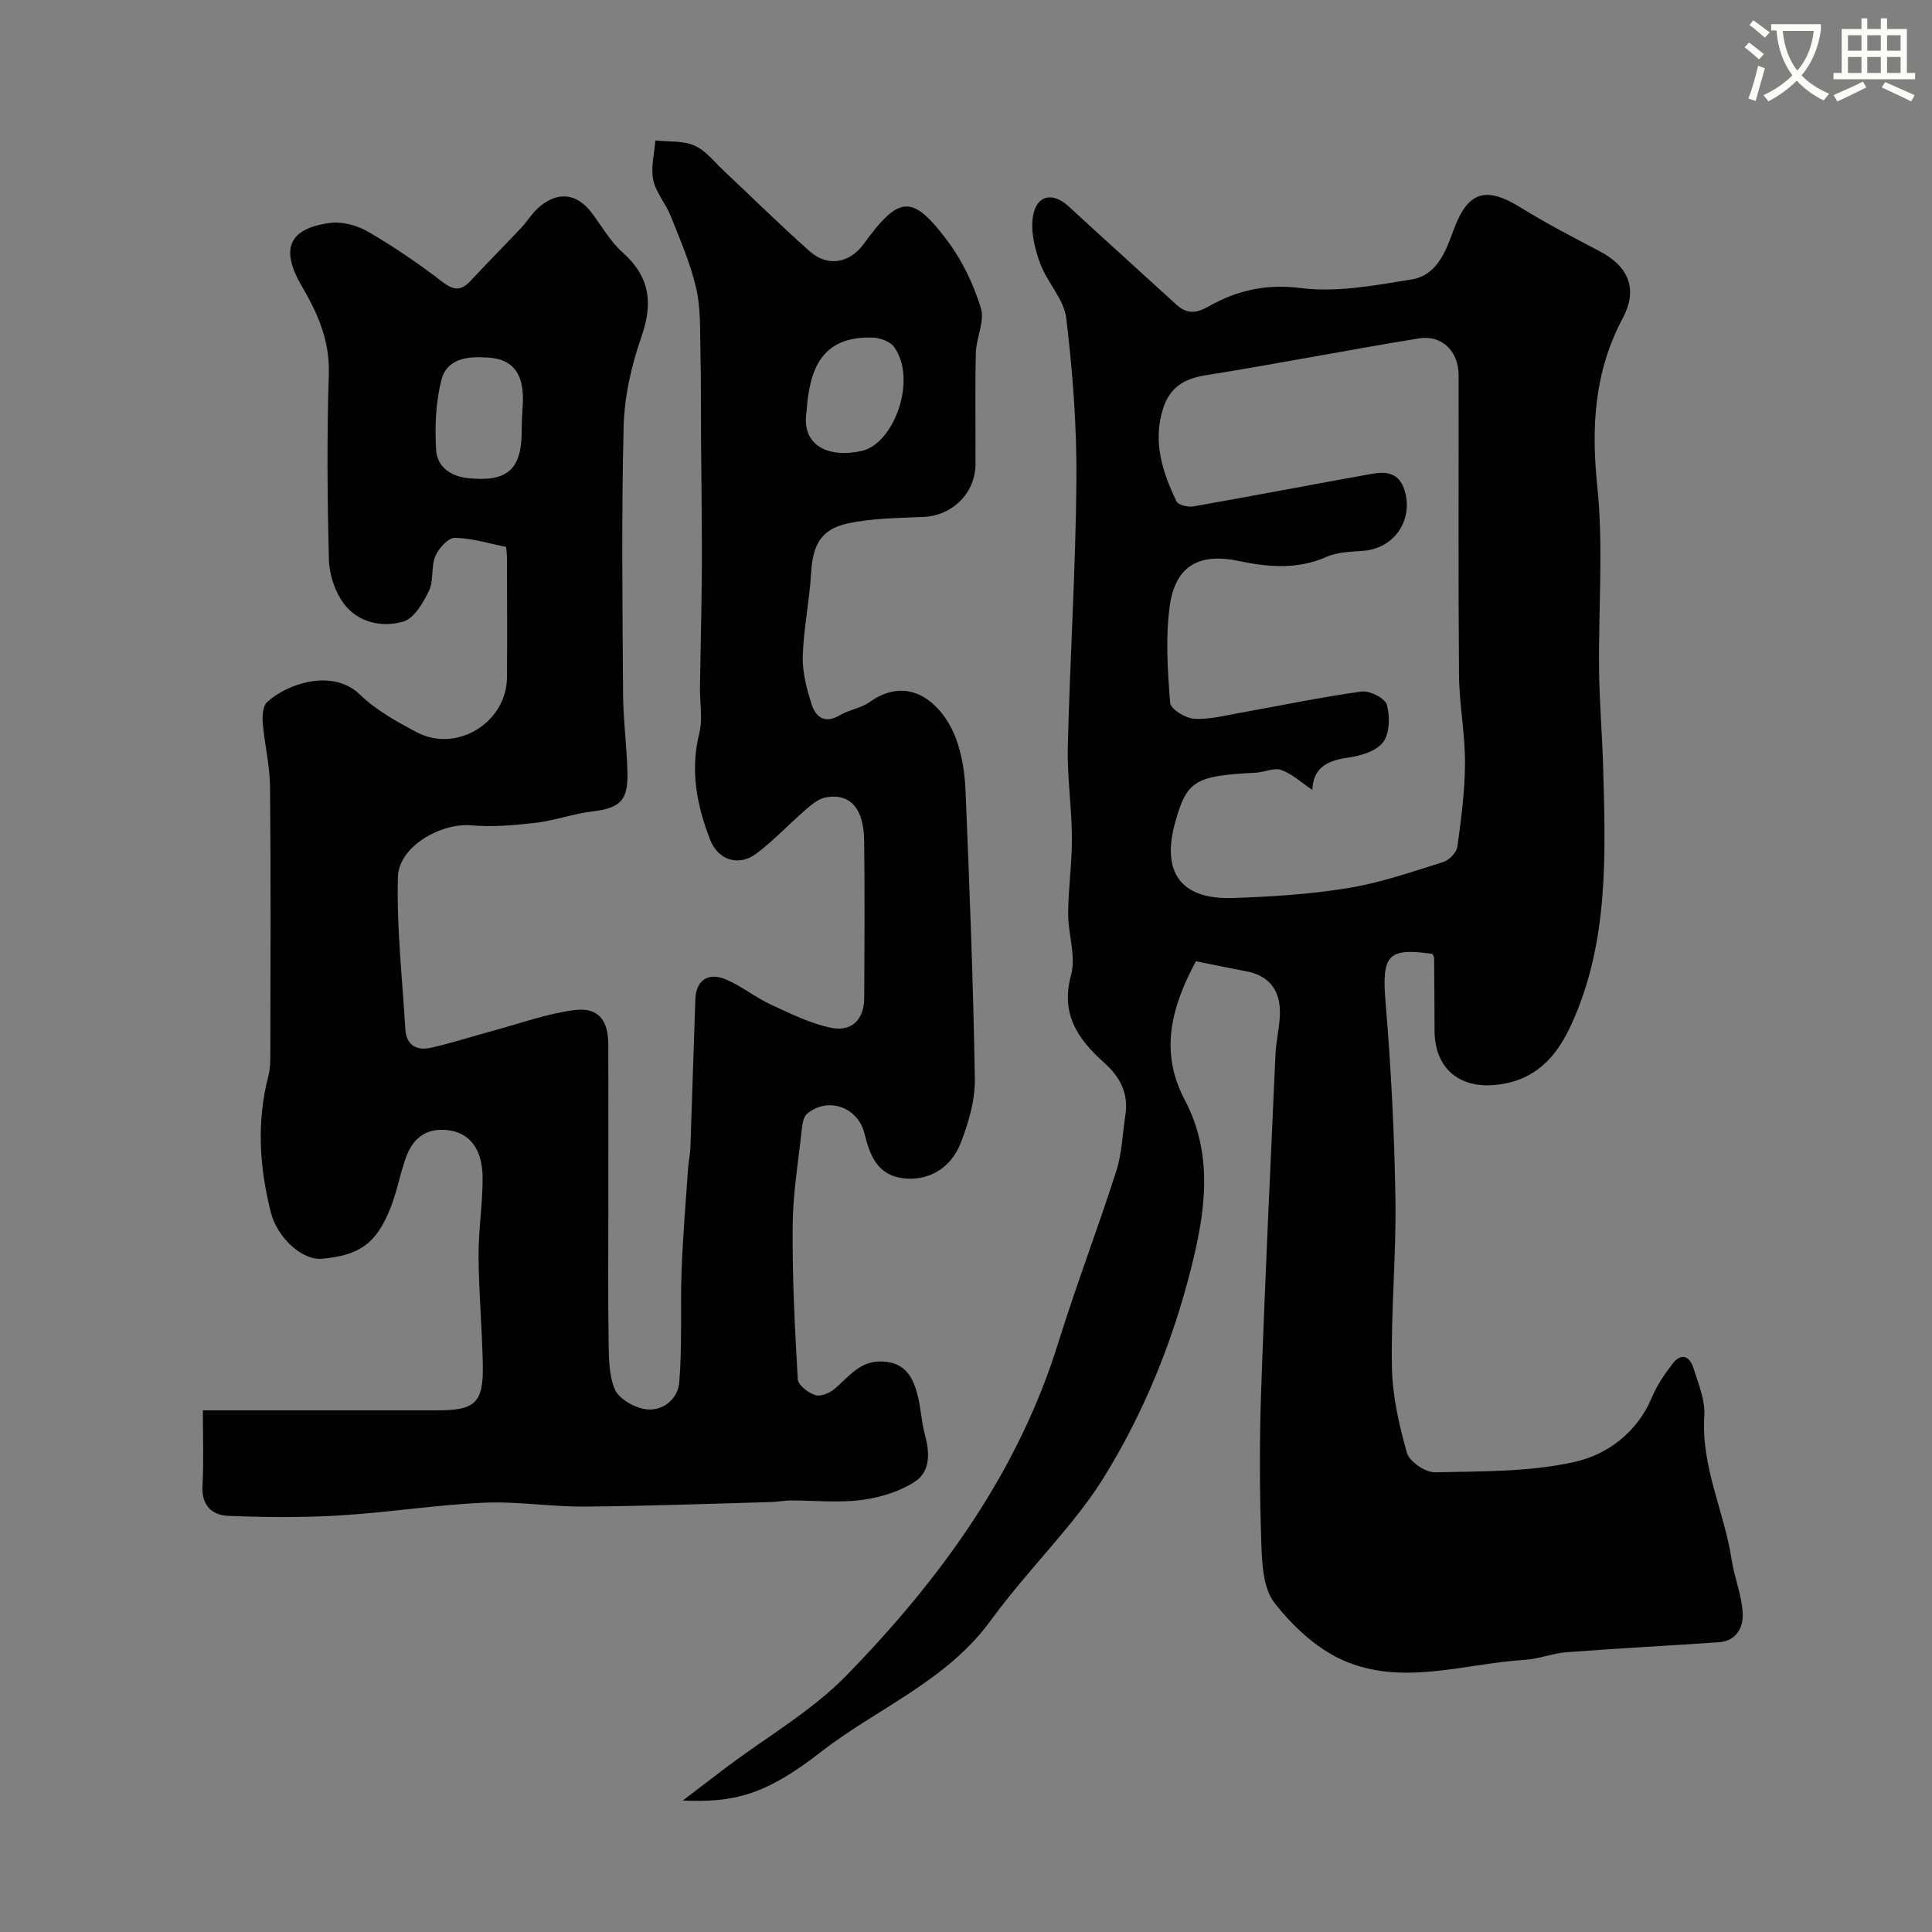 <svg enable-background="new 0 0 400 400" viewBox="0 0 400 400" xmlns="http://www.w3.org/2000/svg"><rect x="0" y="0" width="400" height="400" fill="#808080" stroke="none"/><path d="m362.1 8.8c1.1.8 2.1 1.6 3.1 2.4l-1 1.1c-1.3-1.1-2.3-2-3-2.5zm1.9 4.8c.5.2.9.4 1.4.5-.6 2.3-1.3 4.5-1.9 6.8l-1.5-.5c.8-2.1 1.4-4.3 2-6.8zm-1-9.4c1.3.9 2.4 1.8 3.4 2.5l-1 1.1c-1.4-1.2-2.4-2.1-3.2-2.6zm3.7 2.2v-1.4h10.3v1.2c-.5 3.6-1.8 6.8-4 9.4 1.5 1.6 3.4 2.8 5.7 3.8-.3.4-.7.8-1.1 1.4-2.3-1.1-4.1-2.5-5.6-4.1-1.6 1.6-3.6 3.1-5.9 4.3-.3-.5-.7-.9-1-1.3 2.4-1.1 4.4-2.5 6-4.1-1.9-2.5-3-5.6-3.3-9.3h-1.1zm8.8 0h-6.4c.3 3.3 1.3 6 3 8.2 2-2.2 3.1-5.1 3.4-8.2z" fill="#fbfcfa"/><path d="m385.3 3.8h1.3v2.2h2.8v-2.2h1.3v2.2h4.1v9.1h1.7v1.3h-16.9v-1.3h1.7v-9.1h4.1v-2.2zm.4 13.1.7 1.2c-1.8.9-3.8 1.9-6 2.9-.2-.4-.5-.8-.8-1.3 2.3-1 4.3-1.9 6.1-2.8zm-3.1-6.4h2.8v-3.2h-2.8zm0 4.6h2.8v-3.3h-2.8zm4-4.6h2.8v-3.2h-2.8zm0 4.6h2.8v-3.3h-2.8zm3.7 1.9c2.1.9 4.1 1.8 6.1 2.7l-.7 1.3c-2.2-1.1-4.2-2-6.1-2.9zm3.2-9.7h-2.8v3.2h2.8zm-2.8 7.8h2.8v-3.3h-2.8z" fill="#fbfcfa"/><g fill="#010102"><path d="m42 292h48.52c7.92 0 9.6-1.57 9.44-9.56-.15-7.43-.83-14.86-.88-22.29-.03-5.43.85-10.86.84-16.29-.01-6.1-2.82-9.42-7.34-9.89-4.54-.47-7.17 1.84-8.57 5.77-1.19 3.36-1.82 6.92-3.12 10.24-2.96 7.55-6.48 9.92-14.23 10.63-4.1.38-9.25-4.36-10.58-9.58-2.37-9.34-2.98-18.74-.53-28.21.41-1.57.42-3.28.42-4.92.03-18.33.12-36.66-.06-54.99-.04-4.38-1.13-8.75-1.5-13.14-.12-1.47-.02-3.57.88-4.4 4.31-3.94 13.64-6.98 19.25-1.55 3.33 3.23 7.63 5.61 11.79 7.8 8.23 4.33 18.54-2.02 18.63-11.32.08-8.33.01-16.66 0-24.99 0-.49-.08-.99-.17-2.07-3.45-.69-7.03-1.83-10.62-1.89-1.37-.02-3.37 2.19-4.05 3.82-.91 2.19-.29 5.05-1.31 7.15-1.19 2.47-3.06 5.71-5.29 6.36-4.47 1.31-9.43.22-12.38-3.77-1.8-2.44-2.96-5.93-3.04-8.98-.33-12.84-.44-25.71-.02-38.55.22-6.84-2.34-12.58-5.54-18.03-4.5-7.65-2.97-12.05 5.88-13.2 2.52-.33 5.61.55 7.86 1.86 5.3 3.1 10.43 6.58 15.29 10.33 2.38 1.84 3.9 1.91 5.86-.2 3.45-3.7 7.01-7.29 10.47-10.97 1.35-1.43 2.39-3.21 3.88-4.44 3.93-3.23 7.77-2.62 10.8 1.43 2.06 2.75 3.8 5.86 6.32 8.1 5.64 5.02 6.35 10.44 3.91 17.44-2.06 5.91-3.53 12.32-3.69 18.54-.47 18.48-.24 36.99-.12 55.48.04 5.44.79 10.86.91 16.3.13 5.84-1.61 7.3-7.41 8-3.86.47-7.62 1.86-11.48 2.32-4.45.52-9 .92-13.44.54-6.31-.55-15.03 4.37-15.2 10.69-.28 10.49.92 21.02 1.54 31.52.21 3.46 2.48 4.49 5.44 3.81 4.25-.98 8.42-2.33 12.64-3.47 5.62-1.52 11.18-3.56 16.9-4.3 4.97-.64 7.03 2.04 7.04 7.15.02 11.16.01 22.33.01 33.49 0 9.03-.1 18.07.05 27.1.06 3.6-.05 7.48 1.25 10.69.8 1.99 3.98 3.83 6.33 4.19 3.65.57 6.77-2.14 7.05-5.52.64-7.64.2-15.36.48-23.04.26-7.07.86-14.13 1.34-21.19.1-1.47.43-2.93.49-4.4.36-10.26.66-20.53 1.03-30.79.14-3.78 2.6-5.57 6.24-4.06 3.25 1.35 6.08 3.69 9.29 5.18 4.09 1.9 8.25 3.98 12.6 4.87 4.32.88 6.81-1.82 6.83-6.19.06-10.83.11-21.66-.01-32.49-.08-6.74-2.85-9.89-7.87-9.05-1.45.24-2.87 1.38-4.05 2.4-3.5 3.01-6.68 6.43-10.34 9.21-3.69 2.8-7.96 1.44-9.62-2.8-2.78-7.12-4.18-14.35-2.26-22.07.74-2.98.1-6.3.14-9.46.11-7.35.29-14.69.37-22.04.06-5.24.01-10.48-.02-15.72-.03-4.64-.1-9.28-.13-13.92-.04-5.88.03-11.75-.12-17.63-.11-4.45.1-9.03-.87-13.31-1.17-5.13-3.33-10.06-5.28-14.99-1.02-2.58-3.07-4.85-3.62-7.48-.54-2.58.23-5.43.43-8.17 2.73.29 5.72-.01 8.11 1.05 2.36 1.04 4.14 3.42 6.12 5.27 5.92 5.55 11.7 11.27 17.77 16.65 3.7 3.27 8.24 2.42 11.14-1.55 7.36-10.11 10.06-10.38 17.42-.54 3.04 4.07 5.34 8.95 6.84 13.82.84 2.72-.97 6.15-1.04 9.27-.19 7.66-.03 15.33-.07 22.99-.03 6.08-4.8 10.72-10.81 10.98-5.25.23-10.59.25-15.68 1.35-5.58 1.21-7.23 4.54-7.56 10.4-.33 5.71-1.55 11.38-1.72 17.09-.09 3.32.82 6.77 1.85 9.98.83 2.59 2.69 4.08 5.77 2.26 1.94-1.15 4.42-1.47 6.23-2.76 8.45-6.02 15.29.69 17.85 7.5 1.29 3.43 1.86 7.28 2.01 10.97.82 19.86 1.6 39.72 1.92 59.59.07 4.4-1.3 9.02-2.91 13.2-2.07 5.38-6.87 7.98-11.94 7.34-5.38-.68-6.91-4.83-8.01-9.29-1.36-5.48-7.58-7.66-11.89-4.06-.72.6-.94 2.02-1.06 3.09-.73 6.69-1.85 13.38-1.91 20.08-.09 10.59.45 21.2 1.06 31.78.07 1.21 2.13 2.79 3.58 3.28 1.09.37 2.97-.37 3.99-1.23 2.99-2.5 5.19-5.89 9.92-5.72 4.64.17 6.27 3.09 7.26 6.73.73 2.68.8 5.55 1.53 8.24 1.03 3.76 1.29 7.75-2.04 9.92-3.19 2.07-7.26 3.3-11.08 3.79-4.82.62-9.78.08-14.67.1-1.31 0-2.62.28-3.94.32-12.93.35-25.86.85-38.8.94-6.93.05-13.89-1.12-20.79-.8-9.98.46-19.91 2.04-29.89 2.64-7.63.46-15.32.39-22.97.08-3.33-.13-5.56-2.11-5.35-6.14.28-5.1.08-10.23.08-15.7zm58.18-218c-3.46-.22-7.7.36-8.77 4.58-1.2 4.68-1.41 9.77-1.11 14.62.21 3.4 2.97 5.44 6.68 5.81 8.02.81 11.02-1.78 11.03-9.7 0-1.66.07-3.32.19-4.97.54-6.91-1.91-10.32-8.02-10.34zm66.82 11.08c-1.23 7.4 4.8 9.79 11.44 8.27 6.7-1.53 11.52-14.85 6.66-21.53-.83-1.14-2.92-1.88-4.46-1.93-10.4-.31-13.04 6.32-13.64 15.19z"/><path d="m247.6 199.01c-4.95 9.27-7.67 18.58-2.31 28.71 6.04 11.43 4.24 23.32 1.27 35.03-3.86 15.23-9.73 29.72-18.02 43.12-1.97 3.18-4.22 6.22-6.58 9.14-5.58 6.89-11.67 13.39-16.88 20.54-9.15 12.57-23.56 18.16-35.28 27.29-11.31 8.82-17.91 10.41-28.44 9.94 3.6-2.74 6.28-4.81 8.99-6.85 8.36-6.3 17.68-11.65 24.9-19.05 19.33-19.82 35.48-41.92 43.86-68.89 3.71-11.94 8.2-23.65 12.01-35.56 1.18-3.68 1.29-7.71 1.88-11.57.69-4.52-1.1-7.91-4.46-10.9-5.34-4.77-9.01-9.99-6.79-18.09 1.07-3.89-.62-8.47-.6-12.73.03-5.27.81-10.53.78-15.79-.04-6.27-1.01-12.54-.85-18.8.45-18.37 1.63-36.73 1.78-55.1.09-11.19-.77-22.44-2.1-33.56-.47-3.94-3.97-7.42-5.41-11.36-1.11-3.04-1.99-6.6-1.49-9.7.71-4.5 4.12-5.13 7.39-2.1 7.41 6.83 14.9 13.57 22.34 20.37 2.12 1.94 4.09 1.79 6.56.39 5.91-3.36 11.9-4.76 19.15-3.85 7.48.94 15.39-.55 22.98-1.79 5.22-.85 7.06-5.82 8.68-10.25 2.89-7.91 6.6-9.12 13.76-4.7 5.34 3.3 10.93 6.21 16.49 9.13 5.98 3.14 7.96 7.82 4.77 13.82-5.89 11.06-6.56 22.47-5.28 34.81 1.3 12.57.22 25.37.37 38.07.08 6.77.66 13.53.85 20.3.5 17.97 1.16 36.05-6.52 52.93-2.68 5.89-6.5 10.99-13.94 12.4-8.47 1.61-14.41-2.47-14.45-11-.02-5-.04-10-.09-14.99 0-.3-.23-.59-.35-.87-9.37-1.37-10.52.32-9.69 10.18 1.13 13.48 1.81 27.03 2.03 40.56.18 11.59-.94 23.2-.73 34.79.11 5.96 1.47 12 3.11 17.76.52 1.82 3.82 4.07 5.8 4.03 9.7-.21 19.63-.05 28.99-2.16 6.72-1.52 12.9-6.09 15.93-13.36 1.04-2.49 2.64-4.81 4.29-6.97 1.75-2.29 3.52-1.57 4.29.86 1.02 3.25 2.48 6.69 2.27 9.95-.7 10.49 4.13 19.79 5.66 29.77.56 3.67 2.05 7.25 2.28 10.92.19 3-1.19 5.92-4.95 6.18-10.51.72-21.04 1.27-31.55 2.07-2.88.22-5.69 1.39-8.57 1.57-12.67.79-25.58 5.58-37.91-.02-5.39-2.45-10.28-7.06-13.97-11.8-2.31-2.97-2.56-7.99-2.7-12.13-.35-10.49-.42-21-.05-31.49.81-23.31 1.92-46.6 2.97-69.9.13-2.78.84-5.53.92-8.3.14-4.88-2.11-8.05-7.14-8.95-3.38-.63-6.71-1.34-10.25-2.05zm24.11-35.47c-2.34-1.56-4.22-3.34-6.46-4.13-1.49-.53-3.47.48-5.25.57-12.61.64-14.27 1.63-16.68 10.24-2.91 10.37 1.15 16.03 11.81 15.7 8.04-.25 16.14-.77 24.06-2.07 6.66-1.09 13.15-3.35 19.63-5.38 1.22-.38 2.75-1.98 2.92-3.18.79-5.76 1.56-11.58 1.57-17.38.02-6.07-1.19-12.14-1.24-18.21-.17-20.68-.05-41.37-.08-62.06-.01-4.9-3.47-8.36-8.23-7.58-14.77 2.41-29.46 5.29-44.24 7.65-4.43.71-7.31 2.54-8.68 6.77-2.24 6.89-.2 13.22 2.74 19.33.36.75 2.37 1.23 3.48 1.04 12.34-2.17 24.64-4.54 36.97-6.75 2.9-.52 5.57-.27 6.72 3.27 1.99 6.13-1.96 12.11-8.38 12.66-2.6.22-5.4.23-7.7 1.25-6.1 2.72-12.2 2.12-18.37.84-8.06-1.68-12.99 1.06-14.13 9.42-.89 6.56-.42 13.36.1 20 .1 1.28 3.18 3.17 4.97 3.27 3.19.19 6.47-.69 9.68-1.26 8.33-1.48 16.63-3.23 25-4.38 1.67-.23 4.84 1.4 5.22 2.75.67 2.41.59 5.93-.79 7.75-1.43 1.88-4.72 2.85-7.33 3.2-4.34.6-7.16 2.19-7.31 6.67z"/></g></svg>
